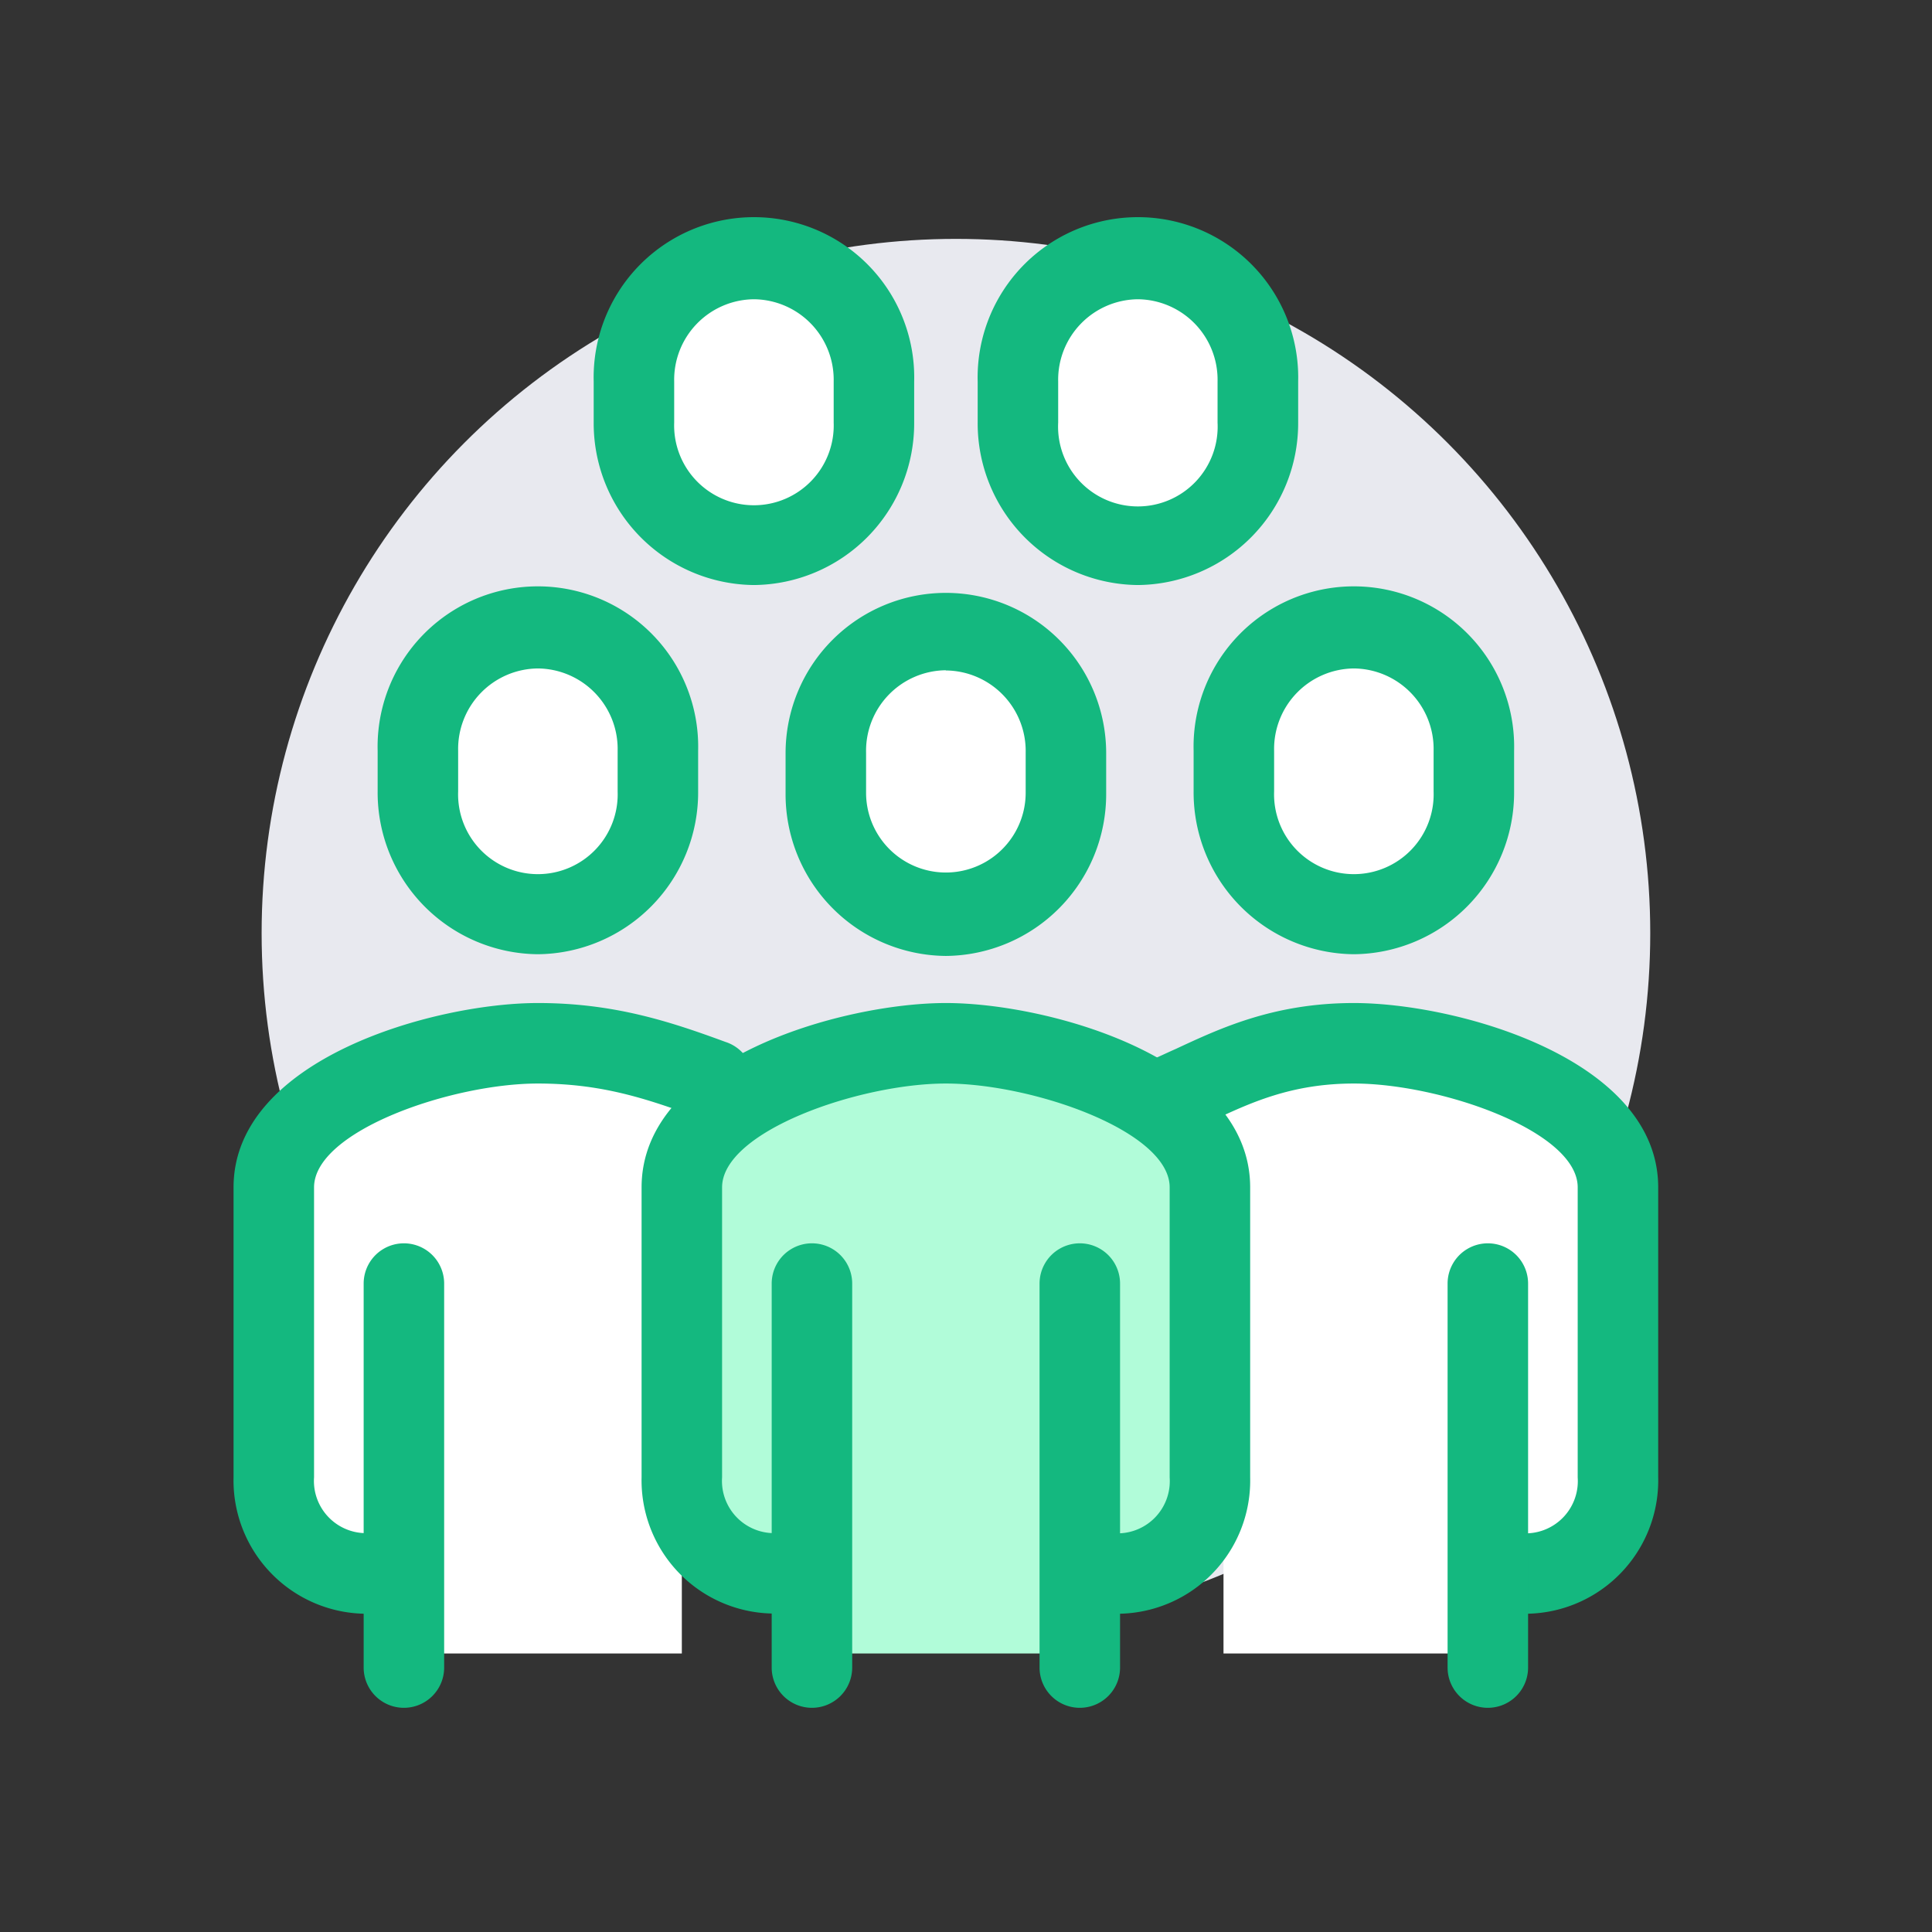 <svg xmlns="http://www.w3.org/2000/svg" viewBox="0 0 192 192"><rect x="0" y="0" width="192" height="192" fill="#333333" stroke="none"/><defs><style>.cls-2{fill:#fff}.cls-3{fill:#14b87f}</style></defs><g id="Layer"><circle cx="95" cy="92.74" r="69" fill="#e8e9ef"/><path class="cls-2" d="M94 91a12 12 0 0011.93-12.17v-4a11.93 11.93 0 10-23.86 0v4A12 12 0 0094 91z"/><path class="cls-3" d="M94 95a16.07 16.07 0 01-15.93-16.15v-4a15.93 15.93 0 1131.86 0v4A16.07 16.07 0 0194 95zm0-28.39a8 8 0 00-7.93 8.17v4a7.93 7.93 0 1015.86 0v-4A8 8 0 0094 66.63z"/><path class="cls-2" d="M74.92 54.14A12 12 0 0086.84 42v-4.09a11.93 11.93 0 10-23.85 0V42a12 12 0 0011.93 12.14z"/><path class="cls-3" d="M74.92 58.14A16.08 16.08 0 0159 42v-4.09a15.93 15.93 0 1131.85 0V42a16.07 16.07 0 01-15.93 16.14zm0-28.4A8 8 0 0067 37.91V42a7.93 7.93 0 1015.85 0v-4.09a8 8 0 00-7.93-8.17z"/><path class="cls-2" d="M113.08 54.14A12 12 0 00125 42v-4.09a11.93 11.93 0 10-23.85 0V42a12 12 0 0011.93 12.14z"/><path class="cls-3" d="M113.08 58.14A16.07 16.07 0 0197.16 42v-4.09a15.93 15.93 0 1131.85 0V42a16.08 16.08 0 01-15.93 16.14zm0-28.4a8 8 0 00-7.92 8.17V42A7.93 7.93 0 10121 42v-4.09a8 8 0 00-7.92-8.17z"/><path class="cls-2" d="M53.45 90.83a12 12 0 01-11.92-12.17V74.6a11.93 11.93 0 1123.85 0v4.06a12 12 0 01-11.93 12.17z"/><path class="cls-3" d="M53.45 94.83a16.07 16.07 0 01-15.92-16.17V74.6a15.93 15.93 0 1131.85 0v4.06a16.08 16.08 0 01-15.93 16.17zm0-28.4a8 8 0 00-7.92 8.17v4.06a7.93 7.93 0 1015.85 0V74.6a8 8 0 00-7.93-8.17z"/><path class="cls-2" d="M53.45 102.31c-8.93 0-26.24 4.87-26.24 14.31v28.82c0 5.55 4 9.34 9.55 9.34h2.38v9.54h28.62v-9.54h2.39c5.56 0 9.54-3.79 9.54-9.34v-28.82c0-9.44-17.31-14.31-26.24-14.31z"/><path class="cls-3" d="M36.76 160.37a13.25 13.25 0 01-13.55-13.54V118c0-12.79 20-18.32 30.24-18.32 7.55 0 13.12 1.83 18.63 3.86a4 4 0 11-2.76 7.5c-5.17-1.9-9.61-3.36-15.87-3.36-8.58 0-22.24 4.72-22.24 10.32v28.81a5.19 5.19 0 005.55 5.54 4 4 0 010 8z"/><path class="cls-2" d="M134.55 90.83a12 12 0 0011.92-12.17V74.6a11.93 11.93 0 10-23.85 0v4.06a12 12 0 0011.93 12.17z"/><path class="cls-3" d="M134.55 94.83a16.08 16.08 0 01-15.93-16.17V74.6a15.93 15.93 0 1131.85 0v4.06a16.07 16.07 0 01-15.92 16.17zm0-28.4a8 8 0 00-7.93 8.17v4.06a7.93 7.93 0 1015.85 0V74.6a8 8 0 00-7.92-8.17z"/><path class="cls-2" d="M135.9 102.31c-8.94 0-26.24 4.87-26.24 14.31v28.82c0 5.55 4 9.34 9.54 9.34h2.39v9.54h28.62v-9.54h2.38c5.56 0 9.54-3.79 9.54-9.34v-28.82c0-9.44-17.3-14.31-26.23-14.31z"/><path class="cls-3" d="M151.25 160.37a4 4 0 010-8 5.19 5.19 0 005.54-5.54V118c0-5.6-13.66-10.32-22.24-10.32-6.25 0-10.35 1.94-14.31 3.8-1.43.68-2.79 1.32-4.19 1.83a4 4 0 11-2.77-7.5c1.08-.4 2.28-1 3.55-1.56 4.31-2 9.68-4.57 17.72-4.57 10.21 0 30.24 5.53 30.24 18.32v28.81a13.25 13.25 0 01-13.54 13.56z"/><path d="M94 102.31c-8.93 0-26.24 4.87-26.24 14.31v28.82c0 5.55 4 9.34 9.54 9.34h2.39v9.54h28.62v-9.54h2.39c5.55 0 9.54-3.79 9.54-9.34v-28.82c0-9.44-17.31-14.31-26.24-14.31z" fill="#b1fcd9"/><path class="cls-3" d="M110.7 160.37a4 4 0 110-8 5.19 5.19 0 005.54-5.54V118c0-5.6-13.66-10.32-22.24-10.32S71.76 112.42 71.76 118v28.81a5.19 5.19 0 005.54 5.54 4 4 0 110 8 13.24 13.24 0 01-13.54-13.54V118c0-12.79 20-18.32 30.24-18.32s30.24 5.53 30.24 18.32v28.81a13.24 13.24 0 01-13.54 13.56z"/><path class="cls-3" d="M107.31 169.72a4 4 0 01-4-4v-38.16a4 4 0 018 0v38.16a4 4 0 01-4 4zm-26.62 0a4 4 0 01-4-4v-38.16a4 4 0 018 0v38.16a4 4 0 01-4 4zm-40.55 0a4 4 0 01-4-4v-38.16a4 4 0 018 0v38.16a4 4 0 01-4 4zm107.72 0a4 4 0 01-4-4v-38.16a4 4 0 018 0v38.16a4 4 0 01-4 4z"/></g></svg>